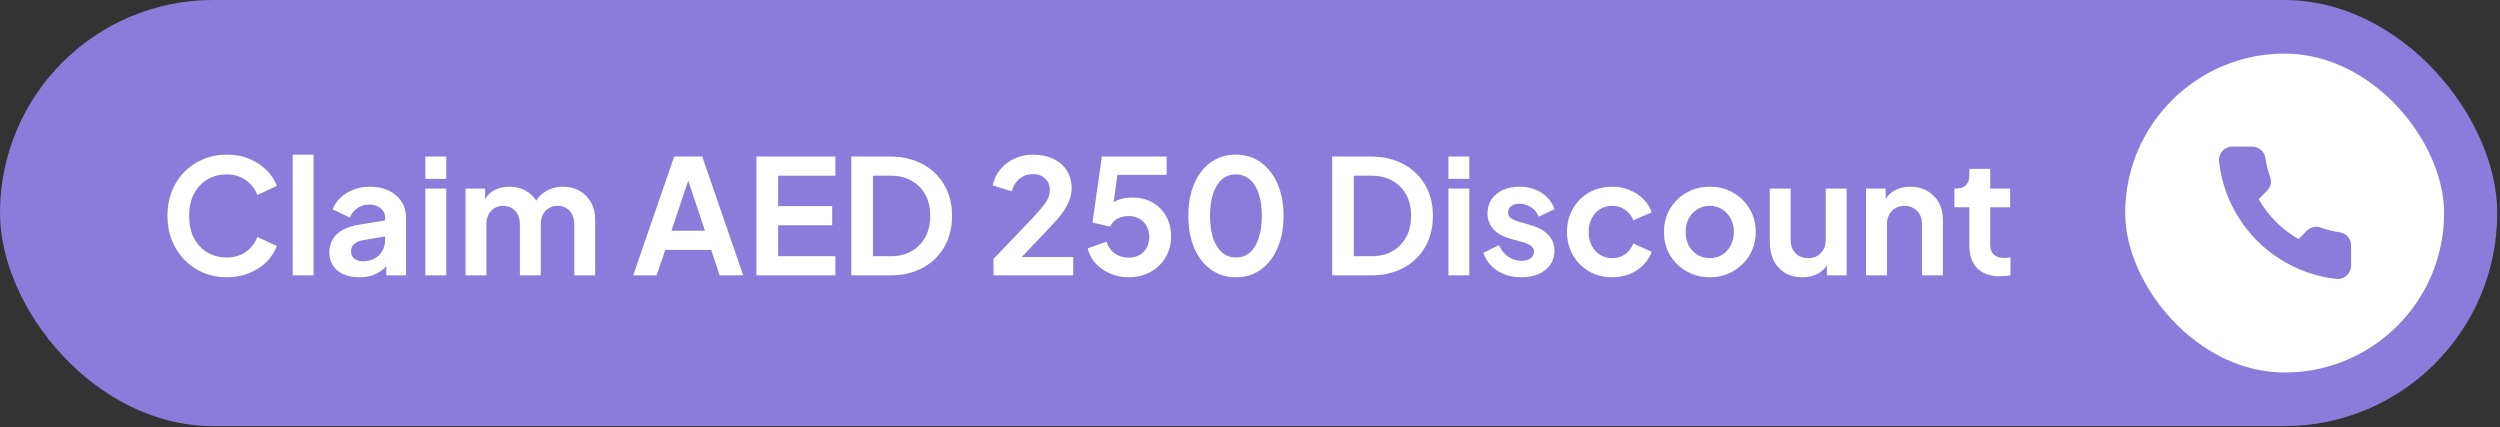 <svg width="281" height="48" viewBox="0 0 281 48" fill="none" xmlns="http://www.w3.org/2000/svg">
<rect x="0" y="0" width="281" height="48" fill="#333333" stroke="none"/>
<rect width="280.691" height="47.897" rx="23.948" fill="#8B7BDA"/>
<path d="M25.487 31.164C24.531 31.164 23.647 30.991 22.835 30.645C22.034 30.298 21.329 29.814 20.72 29.193C20.122 28.572 19.656 27.843 19.322 27.006C18.987 26.17 18.82 25.256 18.82 24.264C18.82 23.272 18.981 22.358 19.304 21.522C19.638 20.674 20.104 19.945 20.702 19.335C21.311 18.714 22.022 18.236 22.835 17.901C23.647 17.555 24.531 17.382 25.487 17.382C26.443 17.382 27.297 17.543 28.05 17.866C28.815 18.188 29.46 18.618 29.986 19.156C30.512 19.682 30.888 20.261 31.115 20.895L28.928 21.916C28.677 21.247 28.253 20.697 27.656 20.267C27.058 19.825 26.336 19.604 25.487 19.604C24.651 19.604 23.91 19.801 23.265 20.196C22.631 20.59 22.136 21.134 21.777 21.826C21.431 22.52 21.258 23.332 21.258 24.264C21.258 25.196 21.431 26.015 21.777 26.72C22.136 27.413 22.631 27.956 23.265 28.35C23.91 28.745 24.651 28.942 25.487 28.942C26.336 28.942 27.058 28.727 27.656 28.297C28.253 27.855 28.677 27.299 28.928 26.63L31.115 27.651C30.888 28.285 30.512 28.87 29.986 29.408C29.46 29.934 28.815 30.358 28.05 30.68C27.297 31.003 26.443 31.164 25.487 31.164ZM32.897 30.949V17.382H35.245V30.949H32.897ZM40.37 31.164C39.689 31.164 39.097 31.051 38.595 30.824C38.093 30.597 37.705 30.274 37.43 29.856C37.156 29.426 37.018 28.93 37.018 28.368C37.018 27.831 37.138 27.353 37.377 26.934C37.616 26.504 37.986 26.146 38.488 25.859C38.99 25.572 39.623 25.369 40.388 25.25L43.578 24.73V26.522L40.836 26.988C40.37 27.072 40.023 27.221 39.796 27.436C39.569 27.651 39.456 27.932 39.456 28.279C39.456 28.613 39.581 28.882 39.832 29.085C40.095 29.276 40.417 29.372 40.8 29.372C41.29 29.372 41.72 29.27 42.09 29.067C42.473 28.852 42.765 28.559 42.968 28.189C43.184 27.819 43.291 27.413 43.291 26.97V24.461C43.291 24.043 43.124 23.697 42.789 23.422C42.467 23.135 42.036 22.991 41.499 22.991C40.997 22.991 40.549 23.129 40.155 23.404C39.772 23.667 39.492 24.019 39.312 24.461L37.395 23.529C37.586 23.015 37.884 22.573 38.291 22.203C38.709 21.821 39.199 21.522 39.76 21.307C40.322 21.092 40.931 20.984 41.588 20.984C42.389 20.984 43.094 21.134 43.703 21.432C44.313 21.719 44.785 22.125 45.119 22.651C45.466 23.165 45.639 23.768 45.639 24.461V30.949H43.417V29.282L43.918 29.247C43.667 29.665 43.369 30.017 43.022 30.304C42.676 30.579 42.281 30.794 41.839 30.949C41.397 31.093 40.907 31.164 40.37 31.164ZM47.809 30.949V21.199H50.157V30.949H47.809ZM47.809 20.106V17.597H50.157V20.106H47.809ZM52.325 30.949V21.199H54.529V23.457L54.278 23.081C54.458 22.376 54.816 21.85 55.354 21.504C55.891 21.157 56.525 20.984 57.254 20.984C58.054 20.984 58.759 21.193 59.368 21.611C59.978 22.03 60.372 22.579 60.551 23.26L59.888 23.314C60.187 22.538 60.635 21.958 61.232 21.576C61.83 21.181 62.517 20.984 63.293 20.984C63.986 20.984 64.602 21.14 65.139 21.45C65.689 21.761 66.119 22.197 66.43 22.759C66.741 23.308 66.896 23.947 66.896 24.676V30.949H64.548V25.232C64.548 24.802 64.47 24.431 64.315 24.121C64.16 23.81 63.945 23.571 63.67 23.404C63.395 23.224 63.06 23.135 62.666 23.135C62.296 23.135 61.967 23.224 61.68 23.404C61.394 23.571 61.173 23.81 61.017 24.121C60.862 24.431 60.784 24.802 60.784 25.232V30.949H58.436V25.232C58.436 24.802 58.359 24.431 58.203 24.121C58.048 23.81 57.827 23.571 57.54 23.404C57.265 23.224 56.937 23.135 56.554 23.135C56.184 23.135 55.855 23.224 55.569 23.404C55.282 23.571 55.061 23.81 54.906 24.121C54.75 24.431 54.673 24.802 54.673 25.232V30.949H52.325ZM71.172 30.949L75.778 17.597H78.932L83.538 30.949H80.886L79.936 28.082H74.774L73.806 30.949H71.172ZM75.473 25.931H79.237L77.014 19.282H77.695L75.473 25.931ZM85.024 30.949V17.597H93.896V19.747H87.462V23.171H93.538V25.322H87.462V28.799H93.896V30.949H85.024ZM95.683 30.949V17.597H100.039C101.449 17.597 102.673 17.884 103.713 18.457C104.764 19.019 105.577 19.801 106.15 20.805C106.724 21.797 107.011 22.95 107.011 24.264C107.011 25.566 106.724 26.725 106.15 27.741C105.577 28.745 104.764 29.533 103.713 30.107C102.673 30.668 101.449 30.949 100.039 30.949H95.683ZM98.121 28.799H100.092C101.001 28.799 101.783 28.613 102.44 28.243C103.109 27.86 103.629 27.335 104 26.666C104.37 25.985 104.555 25.184 104.555 24.264C104.555 23.332 104.37 22.532 104 21.862C103.629 21.193 103.109 20.674 102.44 20.303C101.783 19.933 101.001 19.747 100.092 19.747H98.121V28.799ZM111.67 30.949V29.103L115.29 25.322C116.007 24.569 116.557 23.971 116.939 23.529C117.334 23.075 117.608 22.687 117.764 22.364C117.919 22.042 117.997 21.713 117.997 21.378C117.997 20.817 117.818 20.375 117.459 20.052C117.113 19.73 116.664 19.568 116.115 19.568C115.541 19.568 115.045 19.736 114.627 20.07C114.209 20.393 113.904 20.871 113.713 21.504L111.58 20.841C111.724 20.136 112.017 19.526 112.459 19.013C112.901 18.487 113.438 18.087 114.072 17.812C114.717 17.525 115.398 17.382 116.115 17.382C116.975 17.382 117.728 17.537 118.373 17.848C119.03 18.158 119.538 18.595 119.897 19.156C120.267 19.718 120.452 20.375 120.452 21.128C120.452 21.605 120.363 22.078 120.183 22.544C120.004 23.009 119.735 23.487 119.377 23.977C119.018 24.455 118.552 24.993 117.979 25.59L114.842 28.888H120.631V30.949H111.67ZM126.863 31.164C126.158 31.164 125.483 31.033 124.837 30.77C124.204 30.507 123.655 30.137 123.189 29.659C122.735 29.169 122.424 28.589 122.257 27.92L124.372 27.168C124.575 27.777 124.903 28.231 125.357 28.53C125.811 28.816 126.313 28.96 126.863 28.96C127.317 28.96 127.717 28.864 128.064 28.673C128.422 28.47 128.697 28.195 128.888 27.849C129.079 27.49 129.175 27.078 129.175 26.612C129.175 26.146 129.073 25.74 128.87 25.393C128.679 25.047 128.41 24.778 128.064 24.587C127.717 24.384 127.317 24.282 126.863 24.282C126.397 24.282 125.973 24.384 125.59 24.587C125.22 24.79 124.951 25.082 124.784 25.465L122.794 25.017L123.852 17.597H131.128V19.658H124.82L125.734 18.6L124.981 24.192L124.282 23.619C124.616 23.129 125.023 22.77 125.501 22.544C125.991 22.316 126.582 22.203 127.275 22.203C128.159 22.203 128.924 22.394 129.569 22.776C130.226 23.159 130.734 23.679 131.093 24.336C131.451 24.993 131.63 25.752 131.63 26.612C131.63 27.472 131.421 28.249 131.003 28.942C130.585 29.635 130.017 30.178 129.3 30.573C128.583 30.967 127.771 31.164 126.863 31.164ZM138.911 31.164C137.848 31.164 136.916 30.878 136.115 30.304C135.315 29.73 134.687 28.924 134.233 27.884C133.791 26.845 133.57 25.638 133.57 24.264C133.57 22.878 133.791 21.671 134.233 20.644C134.675 19.616 135.297 18.816 136.097 18.242C136.898 17.669 137.83 17.382 138.893 17.382C139.98 17.382 140.918 17.669 141.707 18.242C142.508 18.816 143.135 19.622 143.589 20.662C144.043 21.689 144.27 22.89 144.27 24.264C144.27 25.638 144.043 26.845 143.589 27.884C143.147 28.912 142.525 29.718 141.725 30.304C140.924 30.878 139.986 31.164 138.911 31.164ZM138.929 28.942C139.538 28.942 140.058 28.757 140.488 28.386C140.918 28.004 141.247 27.466 141.474 26.773C141.713 26.068 141.832 25.232 141.832 24.264C141.832 23.296 141.713 22.466 141.474 21.773C141.247 21.068 140.912 20.53 140.47 20.16C140.04 19.789 139.514 19.604 138.893 19.604C138.296 19.604 137.782 19.789 137.352 20.16C136.922 20.53 136.587 21.068 136.348 21.773C136.121 22.466 136.008 23.296 136.008 24.264C136.008 25.22 136.121 26.05 136.348 26.755C136.587 27.448 136.922 27.986 137.352 28.368C137.794 28.751 138.32 28.942 138.929 28.942ZM149.732 30.949V17.597H154.087C155.497 17.597 156.722 17.884 157.761 18.457C158.813 19.019 159.625 19.801 160.199 20.805C160.772 21.797 161.059 22.95 161.059 24.264C161.059 25.566 160.772 26.725 160.199 27.741C159.625 28.745 158.813 29.533 157.761 30.107C156.722 30.668 155.497 30.949 154.087 30.949H149.732ZM152.169 28.799H154.141C155.049 28.799 155.831 28.613 156.489 28.243C157.158 27.86 157.678 27.335 158.048 26.666C158.418 25.985 158.604 25.184 158.604 24.264C158.604 23.332 158.418 22.532 158.048 21.862C157.678 21.193 157.158 20.674 156.489 20.303C155.831 19.933 155.049 19.747 154.141 19.747H152.169V28.799ZM162.802 30.949V21.199H165.15V30.949H162.802ZM162.802 20.106V17.597H165.15V20.106H162.802ZM171.027 31.164C169.988 31.164 169.08 30.919 168.303 30.43C167.538 29.928 167.013 29.253 166.726 28.404L168.482 27.562C168.733 28.111 169.08 28.542 169.522 28.852C169.976 29.163 170.478 29.318 171.027 29.318C171.458 29.318 171.798 29.223 172.049 29.032C172.3 28.84 172.425 28.589 172.425 28.279C172.425 28.088 172.372 27.932 172.264 27.813C172.168 27.681 172.031 27.574 171.852 27.49C171.685 27.395 171.499 27.317 171.296 27.257L169.701 26.809C168.877 26.57 168.249 26.206 167.819 25.716C167.401 25.226 167.192 24.646 167.192 23.977C167.192 23.38 167.341 22.86 167.64 22.418C167.951 21.964 168.375 21.611 168.912 21.36C169.462 21.11 170.089 20.984 170.794 20.984C171.714 20.984 172.527 21.205 173.232 21.647C173.937 22.089 174.439 22.711 174.737 23.511L172.945 24.354C172.778 23.912 172.497 23.559 172.103 23.296C171.708 23.033 171.266 22.902 170.776 22.902C170.382 22.902 170.071 22.991 169.844 23.171C169.617 23.35 169.504 23.583 169.504 23.87C169.504 24.049 169.552 24.204 169.647 24.336C169.743 24.467 169.874 24.575 170.042 24.658C170.221 24.742 170.424 24.82 170.651 24.891L172.21 25.357C173.011 25.596 173.626 25.955 174.056 26.433C174.498 26.911 174.719 27.496 174.719 28.189C174.719 28.775 174.564 29.294 174.253 29.748C173.943 30.191 173.513 30.537 172.963 30.788C172.413 31.039 171.768 31.164 171.027 31.164ZM181.22 31.164C180.252 31.164 179.379 30.943 178.603 30.501C177.838 30.047 177.235 29.438 176.793 28.673C176.351 27.896 176.129 27.024 176.129 26.056C176.129 25.088 176.351 24.222 176.793 23.457C177.235 22.693 177.838 22.089 178.603 21.647C179.379 21.205 180.252 20.984 181.22 20.984C181.913 20.984 182.558 21.11 183.155 21.36C183.753 21.599 184.266 21.934 184.697 22.364C185.139 22.782 185.455 23.284 185.646 23.87L183.585 24.766C183.406 24.276 183.101 23.882 182.671 23.583C182.253 23.284 181.769 23.135 181.22 23.135C180.706 23.135 180.246 23.26 179.839 23.511C179.445 23.762 179.135 24.109 178.907 24.551C178.68 24.993 178.567 25.501 178.567 26.074C178.567 26.648 178.68 27.156 178.907 27.598C179.135 28.04 179.445 28.386 179.839 28.637C180.246 28.888 180.706 29.014 181.22 29.014C181.781 29.014 182.271 28.864 182.689 28.566C183.107 28.267 183.406 27.866 183.585 27.365L185.646 28.297C185.455 28.846 185.145 29.342 184.714 29.784C184.284 30.214 183.771 30.555 183.173 30.806C182.576 31.045 181.924 31.164 181.22 31.164ZM192.195 31.164C191.239 31.164 190.367 30.943 189.579 30.501C188.802 30.059 188.181 29.456 187.715 28.691C187.261 27.926 187.034 27.054 187.034 26.074C187.034 25.095 187.261 24.222 187.715 23.457C188.181 22.693 188.802 22.089 189.579 21.647C190.355 21.205 191.228 20.984 192.195 20.984C193.151 20.984 194.018 21.205 194.794 21.647C195.571 22.089 196.186 22.693 196.64 23.457C197.106 24.21 197.339 25.082 197.339 26.074C197.339 27.054 197.106 27.926 196.64 28.691C196.174 29.456 195.553 30.059 194.776 30.501C194 30.943 193.139 31.164 192.195 31.164ZM192.195 29.014C192.721 29.014 193.181 28.888 193.575 28.637C193.982 28.386 194.298 28.04 194.525 27.598C194.764 27.144 194.884 26.636 194.884 26.074C194.884 25.501 194.764 24.999 194.525 24.569C194.298 24.127 193.982 23.78 193.575 23.529C193.181 23.266 192.721 23.135 192.195 23.135C191.658 23.135 191.186 23.266 190.779 23.529C190.373 23.78 190.051 24.127 189.812 24.569C189.585 24.999 189.471 25.501 189.471 26.074C189.471 26.636 189.585 27.144 189.812 27.598C190.051 28.04 190.373 28.386 190.779 28.637C191.186 28.888 191.658 29.014 192.195 29.014ZM202.597 31.164C201.844 31.164 201.187 30.997 200.625 30.663C200.076 30.328 199.651 29.862 199.353 29.265C199.066 28.667 198.923 27.968 198.923 27.168V21.199H201.27V26.97C201.27 27.377 201.348 27.735 201.503 28.046C201.671 28.344 201.904 28.583 202.202 28.763C202.513 28.93 202.86 29.014 203.242 29.014C203.624 29.014 203.965 28.93 204.264 28.763C204.562 28.583 204.795 28.338 204.963 28.028C205.13 27.717 205.213 27.347 205.213 26.917V21.199H207.561V30.949H205.339V29.032L205.536 29.372C205.309 29.969 204.933 30.418 204.407 30.716C203.893 31.015 203.29 31.164 202.597 31.164ZM209.744 30.949V21.199H211.948V23.117L211.769 22.776C211.996 22.191 212.367 21.749 212.88 21.45C213.406 21.14 214.015 20.984 214.708 20.984C215.425 20.984 216.059 21.14 216.608 21.45C217.17 21.761 217.606 22.197 217.917 22.759C218.227 23.308 218.383 23.947 218.383 24.676V30.949H216.035V25.232C216.035 24.802 215.951 24.431 215.784 24.121C215.617 23.81 215.384 23.571 215.085 23.404C214.798 23.224 214.458 23.135 214.063 23.135C213.681 23.135 213.34 23.224 213.042 23.404C212.743 23.571 212.51 23.81 212.343 24.121C212.175 24.431 212.092 24.802 212.092 25.232V30.949H209.744ZM224.813 31.057C223.714 31.057 222.859 30.758 222.25 30.161C221.652 29.551 221.354 28.697 221.354 27.598V23.296H219.669V21.199H219.848C220.326 21.199 220.697 21.074 220.959 20.823C221.222 20.572 221.354 20.207 221.354 19.73V18.977H223.702V21.199H225.942V23.296H223.702V27.472C223.702 27.795 223.755 28.07 223.863 28.297C223.982 28.524 224.162 28.697 224.401 28.816C224.652 28.936 224.968 28.996 225.351 28.996C225.434 28.996 225.53 28.99 225.637 28.978C225.757 28.966 225.87 28.954 225.978 28.942V30.949C225.811 30.973 225.619 30.997 225.404 31.021C225.189 31.045 224.992 31.057 224.813 31.057Z" fill="white"/>
<rect x="238.871" y="6.025" width="35.846" height="35.846" rx="17.923" fill="white"/>
<path d="M264.262 27.622V29.863C264.263 30.071 264.22 30.277 264.137 30.467C264.054 30.658 263.932 30.829 263.778 30.97C263.625 31.11 263.444 31.217 263.247 31.284C263.05 31.35 262.841 31.375 262.634 31.356C260.336 31.107 258.129 30.322 256.19 29.064C254.385 27.917 252.855 26.387 251.709 24.583C250.447 22.635 249.661 20.417 249.416 18.108C249.398 17.902 249.422 17.694 249.488 17.497C249.554 17.301 249.661 17.12 249.801 16.967C249.94 16.814 250.111 16.692 250.3 16.608C250.49 16.524 250.695 16.481 250.902 16.48H253.143C253.505 16.477 253.856 16.605 254.131 16.842C254.406 17.078 254.585 17.406 254.636 17.765C254.731 18.482 254.906 19.186 255.159 19.863C255.259 20.131 255.281 20.421 255.222 20.701C255.162 20.98 255.024 21.236 254.823 21.439L253.875 22.388C254.938 24.257 256.486 25.805 258.355 26.868L259.304 25.92C259.507 25.719 259.763 25.581 260.042 25.521C260.322 25.462 260.612 25.483 260.879 25.584C261.557 25.837 262.261 26.012 262.978 26.107C263.341 26.158 263.672 26.34 263.909 26.62C264.145 26.899 264.271 27.256 264.262 27.622Z" fill="#8B7BDA"/>
</svg>
